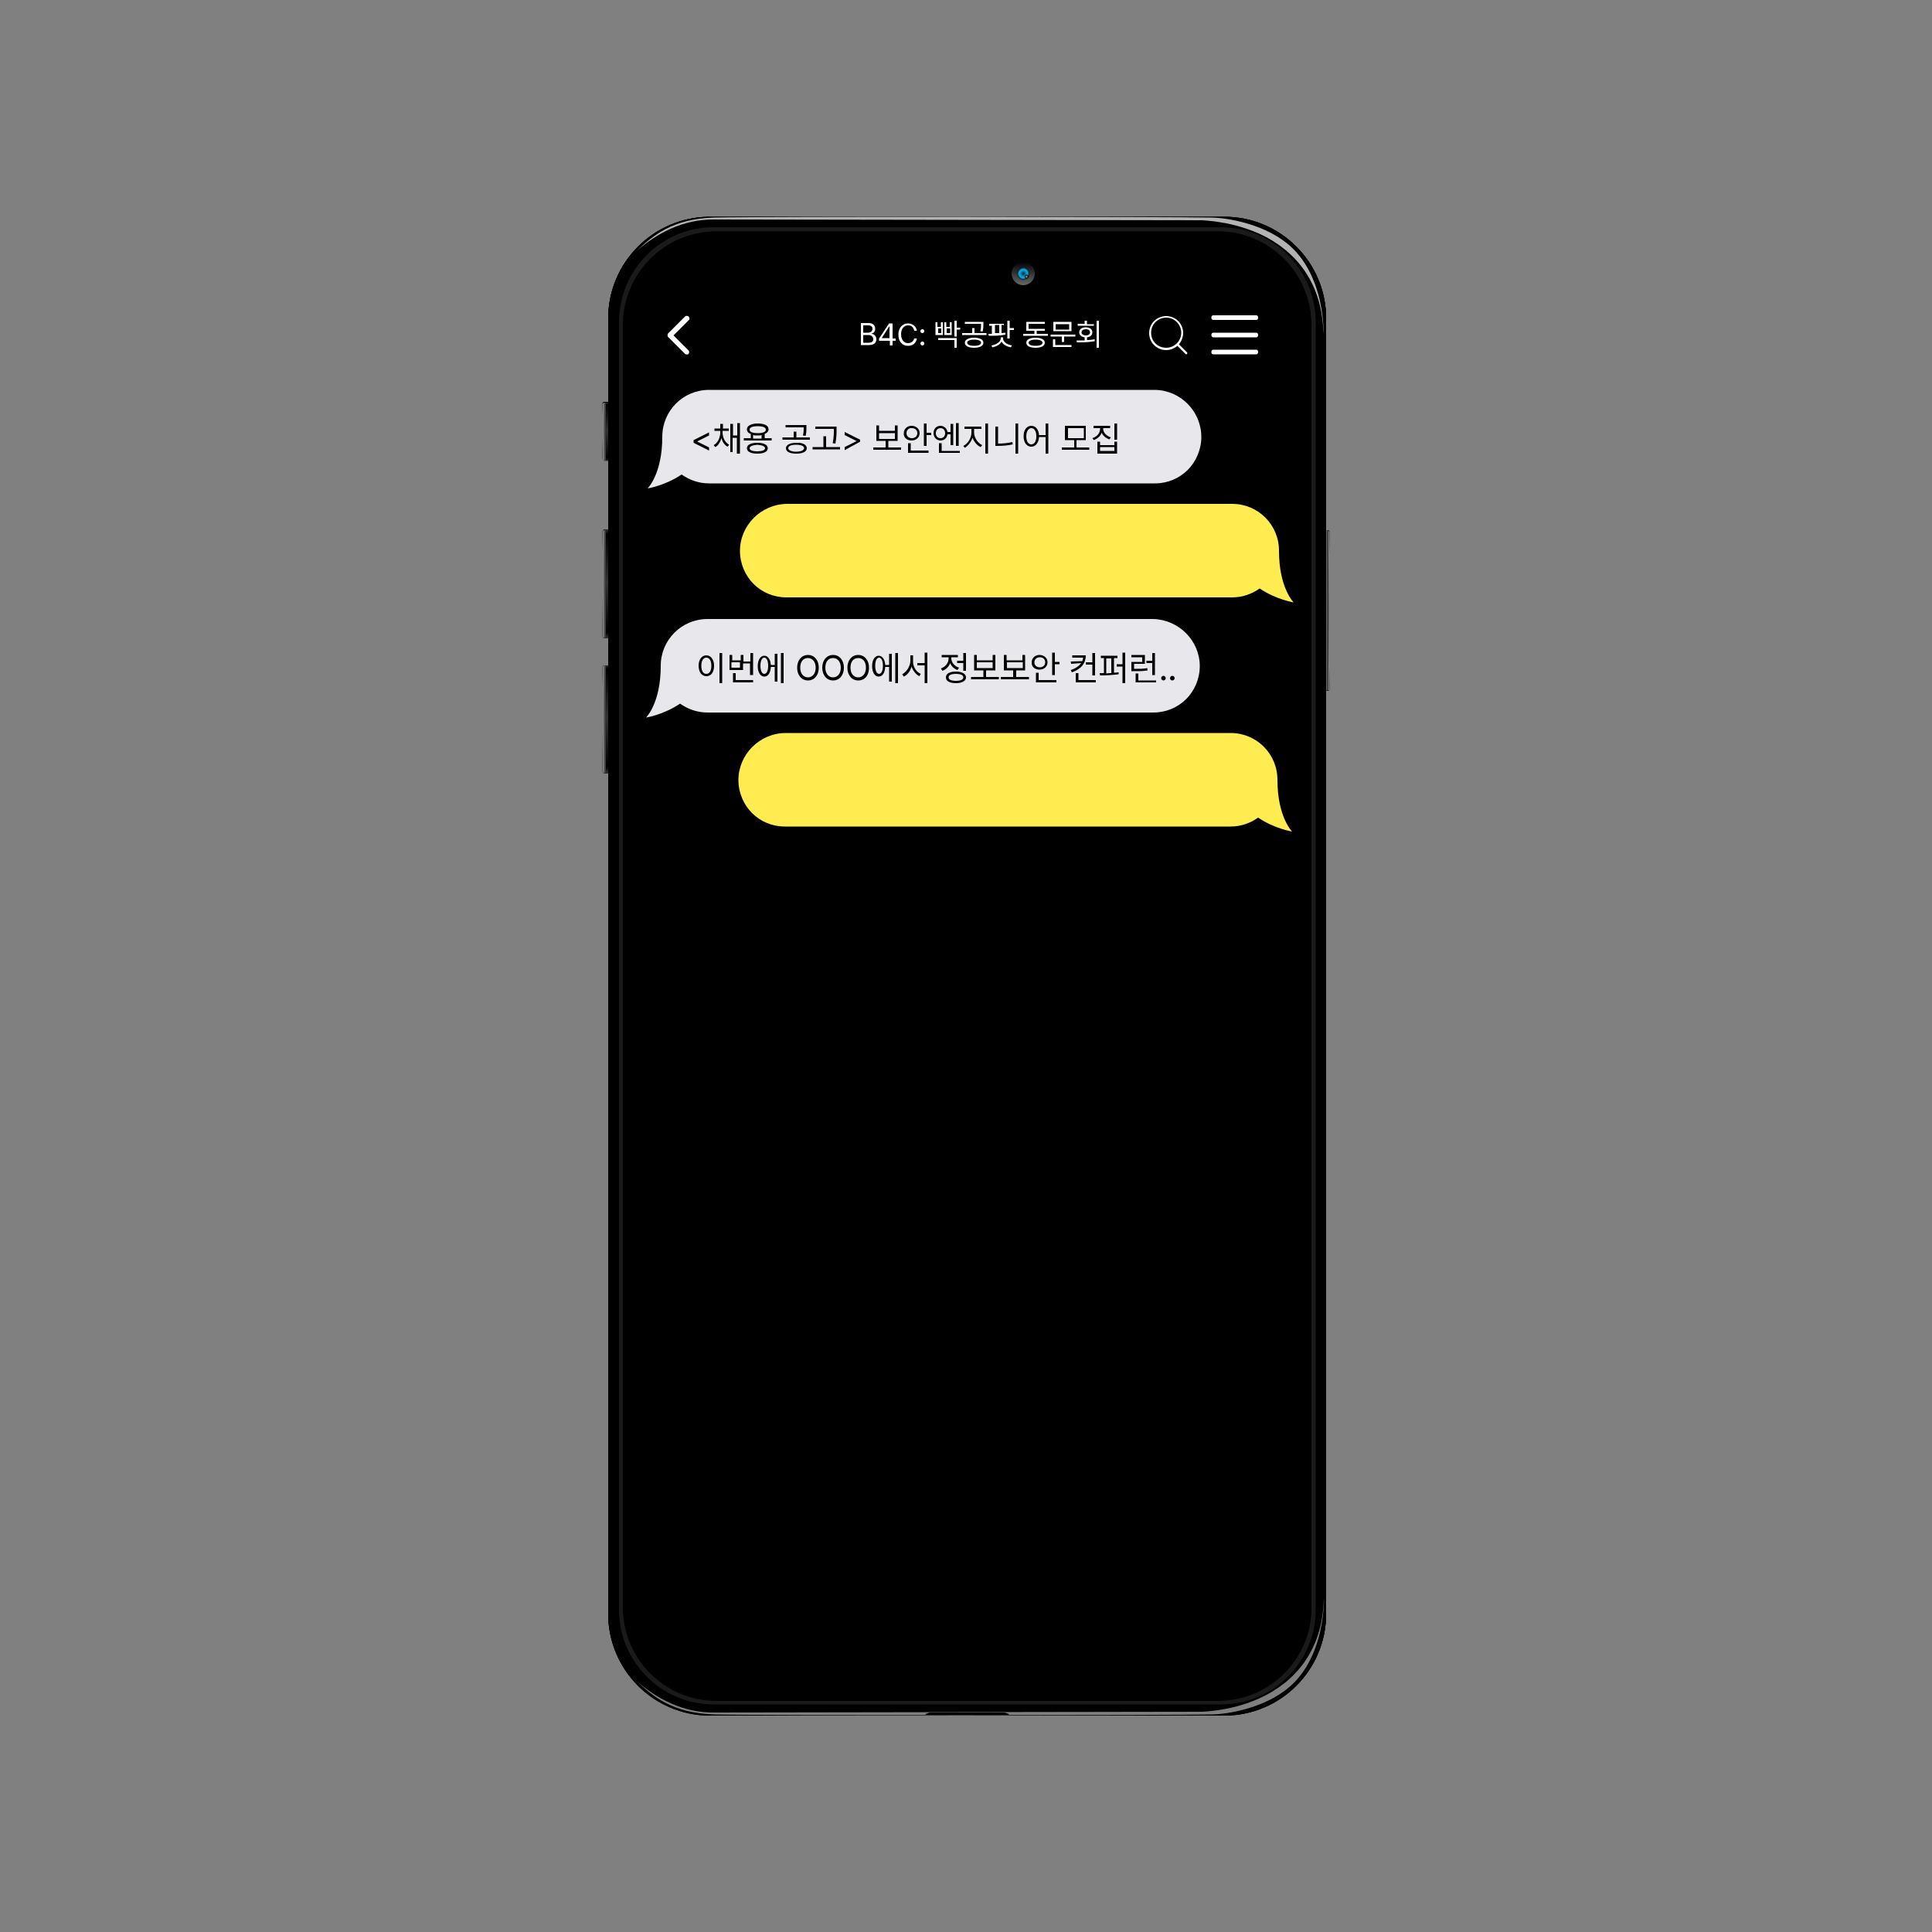 <?xml version="1.0" encoding="utf-8"?>
<!-- Generator: Adobe Illustrator 28.1.0, SVG Export Plug-In . SVG Version: 6.00 Build 0)  -->
<svg version="1.1" id="레이어_1" xmlns="http://www.w3.org/2000/svg" xmlns:xlink="http://www.w3.org/1999/xlink" x="0px"
	 y="0px" viewBox="0 0 500 500" style="enable-background:new 0 0 500 500;" xml:space="preserve">
<rect x="0" y="0" width="500" height="500" fill="#808080" stroke="none"/>
<style type="text/css">
	.st0{opacity:0.7;}
	.st1{fill:#FFFFFF;}
	.st2{fill:#1A1A1A;}
	.st3{opacity:0.5;}
	.st4{fill:url(#SVGID_1_);}
	.st5{fill:url(#SVGID_00000049184706472445425330000001149689937848248995_);}
	.st6{fill:url(#SVGID_00000116227854525605724180000006706388743923460523_);}
	.st7{fill:url(#SVGID_00000023976460842922222760000017447496177154280127_);}
	.st8{fill:url(#SVGID_00000127755249682230574880000005299313868321896844_);}
	.st9{fill:url(#SVGID_00000085212187586138929610000008923640838358265526_);}
	.st10{fill:url(#SVGID_00000122706591318204843710000009579300748748276896_);}
	.st11{fill:url(#SVGID_00000008841180861781040670000014178302530415812006_);}
	.st12{fill:url(#SVGID_00000040575546017496242400000012539898187677228432_);}
	.st13{fill:url(#SVGID_00000044866661694289207270000013240121829667784082_);}
	.st14{fill:url(#SVGID_00000170983818745414426890000000248015989459576211_);}
	.st15{fill:url(#SVGID_00000019648534912812263010000016959171310728865431_);}
	.st16{fill:url(#SVGID_00000112596985726589498800000018223038848928959107_);}
	.st17{fill:url(#SVGID_00000058580224649261241020000000576824391779087497_);}
	.st18{fill:url(#SVGID_00000179634779725946050870000008045151760820891327_);}
	.st19{fill:url(#SVGID_00000178171603698093619810000017446572656977382025_);}
	.st20{enable-background:new    ;}
	.st21{fill:#FFEC50;}
	.st22{fill:#E7E7EC;}
</style>
<g id="Layer_1">
	<path d="M344.1,178.4l-0.3,0.4h-0.6v238.9c0,14.5-11.8,26.3-26.3,26.3H183.7c-14.5,0-26.3-11.8-26.3-26.3V200.1h-0.6l0,0h-0.6
		l-0.3-0.4c0.1-3,0.2-24.2,0-27.1l0.3-0.4h1.2v-7.1h-0.6l0,0h-0.6l-0.3-0.4c0.1-3,0.2-24.2,0-27.2l0.3-0.4l0,0h0.6l0,0h0.6v-17.9
		h-0.6l0,0h-0.6l-0.3-0.4c0.1-3,0.2-11.4,0-14.4l0.3-0.4l0,0h0.6l0,0h0.6V82.4c0-14.5,11.8-26.3,26.3-26.3h133.2
		c14.5,0,26.3,11.8,26.3,26.3v54.8h0.6l0,0l0.3,0.4C343.9,140.6,343.9,175.4,344.1,178.4z"/>
	<path d="M344.1,178.4l-0.3,0.4h-0.6v238.9c0,14.5-11.8,26.3-26.3,26.3H183.7c-14.5,0-26.3-11.8-26.3-26.3V200.1h-0.6l0,0h-0.6
		l-0.3-0.4c0.1-3,0.2-24.2,0-27.1l0.3-0.4h1.2v-7.1h-0.6l0,0h-0.6l-0.3-0.4c0.1-3,0.2-24.2,0-27.2l0.3-0.4l0,0h0.6l0,0h0.6v-17.9
		h-0.6l0,0h-0.6l-0.3-0.4c0.1-3,0.2-11.4,0-14.4l0.3-0.4l0,0h0.6l0,0h0.6V82.4c0-14.5,11.8-26.3,26.3-26.3h133.2
		c14.5,0,26.3,11.8,26.3,26.3v54.8h0.6l0,0l0.3,0.4C343.9,140.6,343.9,175.4,344.1,178.4z"/>
	<path d="M316.9,56.1H183.7c-14.5,0-26.3,11.8-26.3,26.3v335.2c0,14.5,11.8,26.3,26.3,26.3h133.2c14.5,0,26.3-11.8,26.3-26.3V82.4
		C343.2,67.9,331.4,56.1,316.9,56.1z M160,83.3c0-13.6,11-24.6,24.6-24.6H316c13.6,0,24.7,11,24.7,24.6v333.3
		c0,13.6-11,24.7-24.7,24.7H184.7c-13.6,0-24.6-11-24.6-24.7L160,83.3L160,83.3z"/>
	<g class="st0">
		<path class="st1" d="M164.5,65.2c5.3-4.8,12.3-8.5,20.4-8.4L311.1,57c16.4,1,30.9,10,31.4,29.1c0,2.1,1.1-16-10.6-24
			c-5.6-4-13.8-5.8-18.8-5.8c-8.1-0.2-115.1-0.3-128.2,0C174,56.6,168.9,61,164.5,65.2z"/>
	</g>
	<g>
		<path class="st2" d="M316,58.7H184.7c-13.6,0-24.6,11-24.6,24.7c0,5.3,0,328.6,0,333.3c0,13.6,11,24.6,24.6,24.6H316
			c13.6,0,24.6-11,24.6-24.6c0-4.7,0-328,0-333.3C340.6,69.7,329.6,58.7,316,58.7z M339.4,415.9c0,13.3-10.8,24.1-24.1,24.1H185.4
			c-13.3,0-24.1-10.8-24.1-24.1c0-4.7,0-326.6,0-331.9c0-13.3,10.8-24.1,24.1-24.1h129.8c13.3,0,24.1,10.8,24.1,24.1
			C339.4,89.4,339.4,411.2,339.4,415.9z"/>
		<path d="M316,441.4H184.7c-13.7,0-24.8-11.1-24.8-24.8V83.3c0-13.7,11.1-24.8,24.8-24.8H316c13.7,0,24.8,11.1,24.8,24.8v333.3
			C340.8,430.3,329.6,441.4,316,441.4z M184.7,58.8c-13.5,0-24.5,11-24.5,24.5v333.3c0,13.5,11,24.5,24.5,24.5H316
			c13.5,0,24.5-11,24.5-24.5V83.3c0-13.5-11-24.5-24.5-24.5C316,58.8,184.7,58.8,184.7,58.8z M315.2,440.2H185.4
			c-13.4,0-24.2-10.9-24.2-24.2V84.1c0-13.4,10.9-24.2,24.2-24.2h129.8c13.4,0,24.2,10.9,24.2,24.2V416
			C339.5,429.3,328.6,440.2,315.2,440.2z M185.4,60.1c-13.2,0-24,10.8-24,24V416c0,13.2,10.8,24,24,24h129.8c13.2,0,24-10.8,24-24
			V84.1c0-13.2-10.8-24-24-24H185.4z"/>
	</g>
	<g class="st3">
		<path class="st1" d="M164.5,434.8c5.3,4.8,12.3,8.5,20.4,8.4l126.3-0.2c16.4-1,30.9-10,31.4-29.1c0-2.1,1.1,16-10.6,24
			c-5.6,4-13.8,5.8-18.8,5.8c-8.1,0.2-115.1,0.3-128.2,0C174,443.4,168.9,439,164.5,434.8z"/>
	</g>
	<g>
		
			<linearGradient id="SVGID_1_" gradientUnits="userSpaceOnUse" x1="343.18" y1="342.05" x2="343.78" y2="342.05" gradientTransform="matrix(1 0 0 -1 0 500)">
			<stop  offset="0" style="stop-color:#3B3B3B"/>
			<stop  offset="1.850530e-02" style="stop-color:#E6E6E6"/>
			<stop  offset="3.819530e-02" style="stop-color:#333333"/>
			<stop  offset="8.205520e-02" style="stop-color:#000000"/>
			<stop  offset="0.105" style="stop-color:#666666"/>
			<stop  offset="0.905" style="stop-color:#313131"/>
			<stop  offset="0.939" style="stop-color:#000000"/>
			<stop  offset="0.965" style="stop-color:#333333"/>
			<stop  offset="0.983" style="stop-color:#CCCCCC"/>
			<stop  offset="1" style="stop-color:#2C2C2C"/>
		</linearGradient>
		<rect x="343.2" y="137.2" class="st4" width="0.6" height="41.5"/>
		
			<linearGradient id="SVGID_00000031924984583718700520000011201992148952594080_" gradientUnits="userSpaceOnUse" x1="343.78" y1="341.95" x2="344.07" y2="341.95" gradientTransform="matrix(1 0 0 -1 0 500)">
			<stop  offset="0" style="stop-color:#A0A0A0"/>
			<stop  offset="6.402420e-02" style="stop-color:#333333"/>
			<stop  offset="0.186" style="stop-color:#8A8A8A"/>
			<stop  offset="0.806" style="stop-color:#8A8A8A"/>
			<stop  offset="0.919" style="stop-color:#333333"/>
			<stop  offset="1" style="stop-color:#A0A0A0"/>
		</linearGradient>
		<path style="fill:url(#SVGID_00000031924984583718700520000011201992148952594080_);" d="M344.1,178.4l-0.3,0.4v-41.5l0.3,0.4
			C343.9,140.6,343.9,175.4,344.1,178.4z"/>
	</g>
	<g>
		
			<linearGradient id="SVGID_00000008846239777432419700000000871481182421029287_" gradientUnits="userSpaceOnUse" x1="156.22" y1="348.85" x2="156.82" y2="348.85" gradientTransform="matrix(1 0 0 -1 0 500)">
			<stop  offset="0" style="stop-color:#3B3B3B"/>
			<stop  offset="1.850530e-02" style="stop-color:#E6E6E6"/>
			<stop  offset="3.819530e-02" style="stop-color:#333333"/>
			<stop  offset="8.205520e-02" style="stop-color:#000000"/>
			<stop  offset="0.105" style="stop-color:#666666"/>
			<stop  offset="0.905" style="stop-color:#313131"/>
			<stop  offset="0.939" style="stop-color:#000000"/>
			<stop  offset="0.965" style="stop-color:#333333"/>
			<stop  offset="0.983" style="stop-color:#CCCCCC"/>
			<stop  offset="1" style="stop-color:#2C2C2C"/>
		</linearGradient>
		
			<rect x="156.2" y="137.2" style="fill:url(#SVGID_00000008846239777432419700000000871481182421029287_);" width="0.6" height="27.9"/>
		
			<linearGradient id="SVGID_00000093158648558580293100000004339114026281339783_" gradientUnits="userSpaceOnUse" x1="155.93" y1="348.85" x2="156.22" y2="348.85" gradientTransform="matrix(1 0 0 -1 0 500)">
			<stop  offset="0" style="stop-color:#A0A0A0"/>
			<stop  offset="6.402420e-02" style="stop-color:#333333"/>
			<stop  offset="0.186" style="stop-color:#8A8A8A"/>
			<stop  offset="0.806" style="stop-color:#8A8A8A"/>
			<stop  offset="0.919" style="stop-color:#333333"/>
			<stop  offset="1" style="stop-color:#A0A0A0"/>
		</linearGradient>
		<path style="fill:url(#SVGID_00000093158648558580293100000004339114026281339783_);" d="M156.2,137.2v27.9l-0.3-0.4
			c0.1-3,0.2-24.2,0-27.2L156.2,137.2z"/>
		
			<linearGradient id="SVGID_00000035524024764354919350000010865055136794360209_" gradientUnits="userSpaceOnUse" x1="157.1" y1="334.87" x2="157.1" y2="362.77" gradientTransform="matrix(1 0 0 -1 0 500)">
			<stop  offset="0" style="stop-color:#353540"/>
			<stop  offset="5.306120e-02" style="stop-color:#000000"/>
			<stop  offset="0.518" style="stop-color:#333333"/>
			<stop  offset="0.965" style="stop-color:#000000"/>
			<stop  offset="1" style="stop-color:#262C31"/>
		</linearGradient>
		
			<rect x="156.8" y="137.2" style="fill:url(#SVGID_00000035524024764354919350000010865055136794360209_);" width="0.6" height="27.9"/>
	</g>
	<g>
		
			<linearGradient id="SVGID_00000101813626160823149650000016609795608988897716_" gradientUnits="userSpaceOnUse" x1="156.22" y1="313.85" x2="156.82" y2="313.85" gradientTransform="matrix(1 0 0 -1 0 500)">
			<stop  offset="0" style="stop-color:#3B3B3B"/>
			<stop  offset="1.850530e-02" style="stop-color:#E6E6E6"/>
			<stop  offset="3.819530e-02" style="stop-color:#333333"/>
			<stop  offset="8.205520e-02" style="stop-color:#000000"/>
			<stop  offset="0.105" style="stop-color:#666666"/>
			<stop  offset="0.905" style="stop-color:#313131"/>
			<stop  offset="0.939" style="stop-color:#000000"/>
			<stop  offset="0.965" style="stop-color:#333333"/>
			<stop  offset="0.983" style="stop-color:#CCCCCC"/>
			<stop  offset="1" style="stop-color:#2C2C2C"/>
		</linearGradient>
		
			<rect x="156.2" y="172.2" style="fill:url(#SVGID_00000101813626160823149650000016609795608988897716_);" width="0.6" height="27.9"/>
		
			<linearGradient id="SVGID_00000177463560599650001280000010984490222986532778_" gradientUnits="userSpaceOnUse" x1="155.93" y1="313.85" x2="156.22" y2="313.85" gradientTransform="matrix(1 0 0 -1 0 500)">
			<stop  offset="0" style="stop-color:#A0A0A0"/>
			<stop  offset="6.402420e-02" style="stop-color:#333333"/>
			<stop  offset="0.186" style="stop-color:#8A8A8A"/>
			<stop  offset="0.806" style="stop-color:#8A8A8A"/>
			<stop  offset="0.919" style="stop-color:#333333"/>
			<stop  offset="1" style="stop-color:#A0A0A0"/>
		</linearGradient>
		<path style="fill:url(#SVGID_00000177463560599650001280000010984490222986532778_);" d="M156.2,172.2v27.9l-0.3-0.4
			c0.1-3,0.2-24.2,0-27.1L156.2,172.2z"/>
		
			<linearGradient id="SVGID_00000101062032797434154860000004946831278821300902_" gradientUnits="userSpaceOnUse" x1="157.1" y1="299.9" x2="157.1" y2="327.8" gradientTransform="matrix(1 0 0 -1 0 500)">
			<stop  offset="0" style="stop-color:#353540"/>
			<stop  offset="5.306120e-02" style="stop-color:#000000"/>
			<stop  offset="0.518" style="stop-color:#333333"/>
			<stop  offset="0.965" style="stop-color:#000000"/>
			<stop  offset="1" style="stop-color:#262C31"/>
		</linearGradient>
		
			<rect x="156.8" y="172.2" style="fill:url(#SVGID_00000101062032797434154860000004946831278821300902_);" width="0.6" height="27.9"/>
	</g>
	<g>
		
			<linearGradient id="SVGID_00000116222470130002760220000013481882071199603135_" gradientUnits="userSpaceOnUse" x1="156.22" y1="388.25" x2="156.82" y2="388.25" gradientTransform="matrix(1 0 0 -1 0 500)">
			<stop  offset="0" style="stop-color:#3B3B3B"/>
			<stop  offset="1.850530e-02" style="stop-color:#E6E6E6"/>
			<stop  offset="3.819530e-02" style="stop-color:#333333"/>
			<stop  offset="8.205520e-02" style="stop-color:#000000"/>
			<stop  offset="0.105" style="stop-color:#666666"/>
			<stop  offset="0.905" style="stop-color:#313131"/>
			<stop  offset="0.939" style="stop-color:#000000"/>
			<stop  offset="0.965" style="stop-color:#333333"/>
			<stop  offset="0.983" style="stop-color:#CCCCCC"/>
			<stop  offset="1" style="stop-color:#2C2C2C"/>
		</linearGradient>
		
			<rect x="156.2" y="104.2" style="fill:url(#SVGID_00000116222470130002760220000013481882071199603135_);" width="0.6" height="15.1"/>
		
			<linearGradient id="SVGID_00000026141472929817371200000002078072117909049749_" gradientUnits="userSpaceOnUse" x1="155.93" y1="388.25" x2="156.22" y2="388.25" gradientTransform="matrix(1 0 0 -1 0 500)">
			<stop  offset="0" style="stop-color:#A0A0A0"/>
			<stop  offset="6.402420e-02" style="stop-color:#333333"/>
			<stop  offset="0.186" style="stop-color:#8A8A8A"/>
			<stop  offset="0.806" style="stop-color:#8A8A8A"/>
			<stop  offset="0.919" style="stop-color:#333333"/>
			<stop  offset="1" style="stop-color:#A0A0A0"/>
		</linearGradient>
		<path style="fill:url(#SVGID_00000026141472929817371200000002078072117909049749_);" d="M156.2,104.2v15.1l-0.3-0.4
			c0.1-3,0.2-11.4,0-14.4L156.2,104.2z"/>
		
			<linearGradient id="SVGID_00000038377968728200860250000005335282635101582746_" gradientUnits="userSpaceOnUse" x1="157.1" y1="380.63" x2="157.1" y2="395.76" gradientTransform="matrix(1 0 0 -1 0 500)">
			<stop  offset="0" style="stop-color:#353540"/>
			<stop  offset="5.306120e-02" style="stop-color:#000000"/>
			<stop  offset="0.518" style="stop-color:#333333"/>
			<stop  offset="0.965" style="stop-color:#000000"/>
			<stop  offset="1" style="stop-color:#262C31"/>
		</linearGradient>
		
			<rect x="156.8" y="104.2" style="fill:url(#SVGID_00000038377968728200860250000005335282635101582746_);" width="0.6" height="15.1"/>
	</g>
	<path d="M259.5,443.2h-18.4c-0.4,0-0.7,0-0.8,0.1l-0.8,0.3c-0.2,0.1,0.2,0.2,0.8,0.2h20c0.6,0,1-0.1,0.8-0.2l-0.8-0.3
		C260.2,443.2,259.9,443.2,259.5,443.2z"/>
	<path d="M266.7,77.6h-33.5c-3.8,0-6.8-3.1-6.8-6.8l0,0c0-3.8,3.1-6.8,6.8-6.8h33.5c3.8,0,6.8,3.1,6.8,6.8l0,0
		C273.5,74.6,270.5,77.6,266.7,77.6z"/>
	<g>
		
			<linearGradient id="SVGID_00000153700839982935186130000010212583708467102123_" gradientUnits="userSpaceOnUse" x1="264.8" y1="426.394" x2="264.8" y2="432.255" gradientTransform="matrix(1 0 0 -1 0 500)">
			<stop  offset="0" style="stop-color:#666666"/>
			<stop  offset="1" style="stop-color:#010104"/>
		</linearGradient>
		<circle style="fill:url(#SVGID_00000153700839982935186130000010212583708467102123_);" cx="264.8" cy="70.8" r="3"/>
		
			<linearGradient id="SVGID_00000102541510705169845390000011758454313698104746_" gradientUnits="userSpaceOnUse" x1="-736.538" y1="442.406" x2="-736.538" y2="445.756" gradientTransform="matrix(-1 0 0 1 -471.738 -373.187)">
			<stop  offset="0" style="stop-color:#0B131C"/>
			<stop  offset="1" style="stop-color:#354039"/>
		</linearGradient>
		<circle style="fill:url(#SVGID_00000102541510705169845390000011758454313698104746_);" cx="264.8" cy="70.8" r="1.7"/>
		<g id="Camera_1_">
			
				<linearGradient id="SVGID_00000114776145513007649430000013454927280672621470_" gradientUnits="userSpaceOnUse" x1="265.89" y1="428.129" x2="263.785" y2="430.234" gradientTransform="matrix(1 0 0 -1 0 500)">
				<stop  offset="0" style="stop-color:#231F20"/>
				<stop  offset="8.317667e-02" style="stop-color:#222326"/>
				<stop  offset="0.196" style="stop-color:#1F2C37"/>
				<stop  offset="0.325" style="stop-color:#1A3D54"/>
				<stop  offset="0.468" style="stop-color:#13537C"/>
				<stop  offset="0.62" style="stop-color:#0B71AE"/>
				<stop  offset="0.779" style="stop-color:#0094EC"/>
				<stop  offset="0.785" style="stop-color:#0095EE"/>
				<stop  offset="0.8" style="stop-color:#0488D6"/>
				<stop  offset="0.838" style="stop-color:#0D689F"/>
				<stop  offset="0.876" style="stop-color:#154E72"/>
				<stop  offset="0.912" style="stop-color:#1B394E"/>
				<stop  offset="0.946" style="stop-color:#1F2B35"/>
				<stop  offset="0.976" style="stop-color:#222225"/>
				<stop  offset="1" style="stop-color:#231F20"/>
			</linearGradient>
			<path style="fill:url(#SVGID_00000114776145513007649430000013454927280672621470_);" d="M266.3,70.8c0,0.8-0.7,1.5-1.5,1.5
				s-1.5-0.7-1.5-1.5s0.7-1.5,1.5-1.5C265.7,69.3,266.3,70,266.3,70.8z"/>
			
				<radialGradient id="SVGID_00000050662874503646651040000014740301067505262764_" cx="264.841" cy="429.184" r="1.488" gradientTransform="matrix(1 0 0 -1 0 500)" gradientUnits="userSpaceOnUse">
				<stop  offset="0" style="stop-color:#231F20"/>
				<stop  offset="0.202" style="stop-color:#175168"/>
				<stop  offset="0.384" style="stop-color:#0D78A2"/>
				<stop  offset="0.538" style="stop-color:#0695CB"/>
				<stop  offset="0.66" style="stop-color:#02A7E5"/>
				<stop  offset="0.733" style="stop-color:#00ADEE"/>
				<stop  offset="0.759" style="stop-color:#02A6E4"/>
				<stop  offset="0.805" style="stop-color:#0693C8"/>
				<stop  offset="0.865" style="stop-color:#0E749C"/>
				<stop  offset="0.935" style="stop-color:#184A5F"/>
				<stop  offset="1" style="stop-color:#231F20"/>
			</radialGradient>
			<path style="fill:url(#SVGID_00000050662874503646651040000014740301067505262764_);" d="M266.3,70.8c0,0.8-0.7,1.5-1.5,1.5
				s-1.5-0.7-1.5-1.5s0.7-1.5,1.5-1.5C265.7,69.3,266.3,70,266.3,70.8z"/>
		</g>
		
			<radialGradient id="SVGID_00000178195371414527434470000008156941754659281302_" cx="265.658" cy="428.408" r="0.531" gradientTransform="matrix(1 0 0 -1 0 500)" gradientUnits="userSpaceOnUse">
			<stop  offset="0" style="stop-color:#CCCCCC"/>
			<stop  offset="2.412361e-02" style="stop-color:#C4C4C4"/>
			<stop  offset="0.22" style="stop-color:#898989"/>
			<stop  offset="0.408" style="stop-color:#585858"/>
			<stop  offset="0.586" style="stop-color:#323232"/>
			<stop  offset="0.748" style="stop-color:#161616"/>
			<stop  offset="0.891" style="stop-color:#060606"/>
			<stop  offset="1" style="stop-color:#000000"/>
		</radialGradient>
		<path style="fill:url(#SVGID_00000178195371414527434470000008156941754659281302_);" d="M266.2,71.6c0-0.3-0.2-0.5-0.5-0.5
			s-0.5,0.2-0.5,0.5s0.2,0.5,0.5,0.5S266.2,71.9,266.2,71.6z"/>
	</g>
	<path class="st1" d="M305.1,89.1l2.1,2.1c0.1,0.1,0.1,0.3,0,0.4s-0.3,0.1-0.4,0l-2.1-2.1c-0.8,0.7-1.8,1.1-2.9,1.1
		c-2.5,0-4.4-2-4.4-4.4c0-2.5,2-4.4,4.4-4.4c2.5,0,4.4,2,4.4,4.4C306.2,87.2,305.8,88.3,305.1,89.1L305.1,89.1z M301.8,90
		c2.1,0,3.9-1.7,3.9-3.9c0-2.1-1.7-3.9-3.9-3.9c-2.1,0-3.9,1.7-3.9,3.9S299.6,90,301.8,90L301.8,90z"/>
	<g class="st20">
		<path class="st1" d="M222.8,83.6h2c1.2,0,1.7,0.7,1.7,1.5c0,0.7-0.4,1.1-0.9,1.2v0.1c0.5,0,1.2,0.5,1.2,1.4c0,0.9-0.6,1.5-1.9,1.5
			h-2.1V83.6z M225.8,85.1c0-0.5-0.3-0.9-1.1-0.9h-1.3v1.9h1.3C225.3,86.1,225.8,85.7,225.8,85.1z M226,87.8c0-0.6-0.5-1.1-1.2-1.1
			h-1.4v2h1.3C225.7,88.7,226,88.3,226,87.8z"/>
		<path class="st1" d="M227.5,87.6l2.6-3.9h0.9v3.9h0.8v0.6h-0.8v1.2h-0.7v-1.2h-2.8V87.6z M230.2,87.5v-3h-0.1l-1.9,3v0H230.2z"/>
		<path class="st1" d="M235,84.2c-1,0-1.8,0.8-1.8,2.3s0.8,2.3,1.8,2.3c0.7,0,1.4-0.4,1.6-1.2h0.7c-0.2,1.2-1.1,1.9-2.3,1.9
			c-1.5,0-2.5-1.1-2.5-2.9s1.1-2.9,2.5-2.9c1.1,0,2.1,0.7,2.3,1.9h-0.7C236.4,84.6,235.8,84.2,235,84.2z"/>
		<path class="st1" d="M238.2,85.7c0-0.3,0.2-0.5,0.5-0.5s0.5,0.2,0.5,0.5c0,0.3-0.2,0.5-0.5,0.5S238.2,86,238.2,85.7z M238.2,88.9
			c0-0.3,0.2-0.5,0.5-0.5s0.5,0.2,0.5,0.5c0,0.3-0.2,0.5-0.5,0.5S238.2,89.1,238.2,88.9z"/>
		<path class="st1" d="M242.7,84.6h0.8v-1.2h0.5v3.3h-1.9v-3.3h0.5V84.6z M243.6,86.2v-1.2h-0.8v1.2H243.6z M247.6,90H247v-2h-4.2
			v-0.5h4.8V90z M245,84.6h0.8v-1.2h0.5v3.3h-1.9v-3.3h0.5V84.6z M245.9,86.2v-1.2H245v1.2H245.9z M247.6,84.8h0.9v0.5h-0.9v1.8H247
			V83h0.6V84.8z"/>
		<path class="st1" d="M255.3,86.7H249v-0.5h2.6v-1.3h0.6v1.3h3.1V86.7z M254.5,88.7c0,0.8-0.9,1.3-2.4,1.3c-1.5,0-2.4-0.5-2.4-1.3
			c0-0.8,0.9-1.3,2.4-1.3C253.6,87.4,254.5,87.9,254.5,88.7z M254.5,83.9c0,0.6,0,1.1-0.2,1.9l-0.6-0.1c0.2-0.7,0.2-1.2,0.2-1.8
			v-0.1h-4.2v-0.5h4.8V83.9z M250.3,88.7c0,0.5,0.7,0.8,1.8,0.8c1.1,0,1.8-0.3,1.8-0.8c0-0.5-0.7-0.8-1.8-0.8
			C251,87.9,250.3,88.2,250.3,88.7z"/>
		<path class="st1" d="M259.9,84.1h-0.7v2.1c0.4,0,0.7-0.1,1-0.1l0,0.5c-1.4,0.3-3.1,0.3-4.3,0.3l-0.1-0.5l0.9,0v-2.1h-0.7v-0.5h3.8
			V84.1z M261.9,89.4l-0.3,0.5c-1-0.2-2-0.7-2.4-1.5c-0.4,0.8-1.4,1.3-2.4,1.5l-0.2-0.5c1.2-0.2,2.4-0.9,2.4-1.9v-0.2h0.6v0.2
			C259.5,88.5,260.7,89.2,261.9,89.4z M258.6,86.2v-2.1h-1.1v2.1C257.8,86.2,258.2,86.2,258.6,86.2z M261.3,84.9h1.1v0.5h-1.1v2.2
			h-0.6V83h0.6V84.9z"/>
		<path class="st1" d="M271.2,86.9h-6.4v-0.5h2.9v-0.8h-2.1v-2.3h4.8v0.5h-4.2v1.3h4.2v0.5h-2.1v0.8h2.9V86.9z M270.4,88.7
			c0,0.8-0.9,1.3-2.4,1.3c-1.5,0-2.4-0.5-2.4-1.3c0-0.8,0.9-1.3,2.4-1.3C269.5,87.4,270.4,87.9,270.4,88.7z M266.2,88.7
			c0,0.5,0.7,0.8,1.8,0.8c1.1,0,1.8-0.3,1.8-0.8c0-0.5-0.7-0.8-1.8-0.8C266.9,87.9,266.2,88.2,266.2,88.7z"/>
		<path class="st1" d="M278.2,87.1h-2.8v1.4h-0.6v-1.4h-2.9v-0.5h6.4V87.1z M277.4,89.8h-4.9v-2h0.6v1.5h4.2V89.8z M277.3,85.7h-4.7
			v-2.4h4.7V85.7z M273.2,85.3h3.5v-1.4h-3.5V85.3z"/>
		<path class="st1" d="M280.7,88.1v-0.8c-0.8-0.1-1.4-0.6-1.4-1.3c0-0.8,0.7-1.3,1.7-1.3s1.7,0.5,1.7,1.3c0,0.7-0.5,1.2-1.4,1.3V88
			c0.7,0,1.4-0.1,2-0.2l0,0.5c-1.6,0.3-3.3,0.3-4.6,0.3l-0.1-0.5C279.4,88.1,280,88.1,280.7,88.1z M283.2,84.3h-4.3v-0.5h1.8V83h0.6
			v0.9h1.8V84.3z M279.9,86c0,0.5,0.5,0.8,1.1,0.8c0.7,0,1.1-0.3,1.1-0.8s-0.4-0.8-1.1-0.8C280.4,85.2,279.9,85.5,279.9,86z
			 M284.4,90h-0.6v-7h0.6V90z"/>
	</g>
</g>
<g id="레이어_3">
	<path class="st1" d="M325.1,86.1H314c-0.3,0-0.5,0.2-0.5,0.6c0,0.3,0.2,0.6,0.5,0.6h11.1c0.3,0,0.5-0.2,0.5-0.6
		S325.4,86.1,325.1,86.1z"/>
	<path class="st1" d="M325.1,81.6H314c-0.3,0-0.5,0.2-0.5,0.6s0.2,0.6,0.5,0.6h11.1c0.3,0,0.5-0.2,0.5-0.6S325.4,81.6,325.1,81.6z"
		/>
	<path class="st1" d="M325.1,90.5H314c-0.3,0-0.5,0.2-0.5,0.6s0.2,0.6,0.5,0.6h11.1c0.3,0,0.5-0.2,0.5-0.6S325.4,90.5,325.1,90.5z"
		/>
	<path class="st1" d="M178.2,82.9l-3.9,3.9l3.9,3.9c0.2,0.2,0.2,0.6,0,0.9c-0.2,0.2-0.6,0.2-0.9,0l0,0l-4.4-4.4
		c-0.2-0.2-0.2-0.6,0-0.9l4.4-4.4c0.2-0.2,0.6-0.2,0.9,0C178.5,82.3,178.5,82.7,178.2,82.9L178.2,82.9z"/>
</g>
<g id="레이어_2_00000078750180991831265880000001536055732048464557_">
	<path class="st21" d="M191.5,142.6c0,3.3,1.4,6.4,3.5,8.5c2.2,2.2,5.2,3.5,8.5,3.5h115.4c2.7,0,5.1-0.9,7.1-2.3
		c4.3,2.9,8.8,3.6,8.8,3.6s-3.8-3.7-3.8-13.4c0-6.7-5.4-12.1-12.1-12.1H203.6C197,130.5,191.5,135.9,191.5,142.6z"/>
	<path class="st22" d="M310.9,113.1c0,3.3-1.4,6.4-3.5,8.5c-2.2,2.2-5.2,3.5-8.5,3.5H183.5c-2.7,0-5.1-0.9-7.1-2.3
		c-4.3,2.9-8.8,3.6-8.8,3.6s3.8-3.7,3.8-13.4c0-6.7,5.4-12.1,12.1-12.1h115.4C305.5,101,310.9,106.4,310.9,113.1z"/>
	<path class="st21" d="M191.1,201.9c0,3.3,1.4,6.4,3.5,8.5c2.2,2.2,5.2,3.5,8.5,3.5h115.4c2.7,0,5.1-0.9,7.1-2.3
		c4.3,2.9,8.8,3.6,8.8,3.6s-3.8-3.7-3.8-13.4c0-6.7-5.4-12.1-12.1-12.1H203.2C196.5,189.8,191.1,195.3,191.1,201.9z"/>
	<path class="st22" d="M310.5,172.4c0,3.3-1.4,6.4-3.5,8.5c-2.2,2.2-5.2,3.5-8.5,3.5H183.1c-2.7,0-5.1-0.9-7.1-2.3
		c-4.3,2.9-8.8,3.6-8.8,3.6s3.8-3.7,3.8-13.4c0-6.7,5.4-12.1,12.1-12.1h115.4C305.1,160.4,310.5,165.8,310.5,172.4z"/>
	<g class="st20">
		<path d="M179.5,113.9l4-2v0.8l-3,1.5v0.1l3,1.5v0.8l-4-2V113.9z"/>
		<path d="M188.7,115.1l-0.4,0.5c-0.8-0.4-1.3-1.2-1.6-2.2c-0.3,1-0.8,1.9-1.6,2.3l-0.4-0.5c1.1-0.6,1.7-2,1.7-3.3v-0.4h-1.5v-0.6
			h1.5v-1.2h0.7v1.2h1.5v0.6H187v0.4C187,113.2,187.6,114.5,188.7,115.1z M191.4,117.4h-0.7v-4.1h-1.1v3.7H189v-7.3h0.7v3h1.1v-3.2
			h0.7V117.4z"/>
		<path d="M199.6,114h-7.1v-0.6h1.8v-1.1c-0.6-0.2-1-0.6-1-1.2c0-0.9,1.1-1.5,2.8-1.5c1.7,0,2.8,0.5,2.8,1.5c0,0.5-0.3,0.9-1,1.2
			v1.1h1.8V114z M198.7,116c0,0.9-1,1.4-2.7,1.4c-1.7,0-2.7-0.5-2.7-1.4c0-0.9,1-1.4,2.7-1.4C197.7,114.6,198.7,115.1,198.7,116z
			 M194,111.2c0,0.6,0.8,0.9,2.1,0.9c1.3,0,2.1-0.3,2.1-0.9c0-0.6-0.8-0.9-2.1-0.9C194.7,110.3,194,110.6,194,111.2z M194,116
			c0,0.5,0.7,0.8,2,0.8c1.2,0,2-0.3,2-0.8c0-0.5-0.8-0.8-2-0.9C194.8,115.2,194,115.5,194,116z M197.1,113.5v-0.9
			c-0.3,0.1-0.7,0.1-1.1,0.1s-0.8,0-1.1-0.1v0.9H197.1z"/>
		<path d="M209.6,113.8h-7.1v-0.6h2.9v-1.5h0.7v1.5h3.5V113.8z M208.8,116c0,0.9-1.1,1.4-2.7,1.4c-1.7,0-2.7-0.5-2.7-1.4
			c0-0.9,1.1-1.4,2.7-1.4C207.7,114.5,208.8,115.1,208.8,116z M208.7,110.7c0,0.6,0,1.3-0.2,2.1l-0.7-0.1c0.2-0.8,0.2-1.4,0.2-2
			v-0.1h-4.7V110h5.4V110.7z M204,116c0,0.5,0.8,0.9,2,0.9s2-0.3,2.1-0.9c0-0.6-0.8-0.9-2.1-0.9C204.8,115.1,204,115.4,204,116z"/>
		<path d="M217.4,116.3h-7.1v-0.6h2.8v-2.8h0.7v2.8h3.6V116.3z M216.5,111.2c0,1,0,2-0.3,3.6l-0.7-0.1c0.3-1.5,0.3-2.6,0.3-3.5v-0.2
			H211v-0.6h5.5V111.2z"/>
		<path d="M218.6,116.5v-0.8l3-1.5v-0.1l-3-1.5v-0.8l4,2v0.5L218.6,116.5z"/>
		<path d="M233.1,116.4H226v-0.6h3.2v-1.7h-2.4v-4h0.7v1.4h4.1v-1.4h0.7v4h-2.4v1.7h3.3V116.4z M231.6,113.6v-1.5h-4.1v1.5H231.6z"
			/>
		<path d="M238,112.1c0,1.1-0.9,1.9-2.1,1.9s-2.1-0.8-2-1.9c0-1.1,0.9-1.9,2-1.9S238,110.9,238,112.1z M234.6,112.1
			c0,0.8,0.6,1.3,1.4,1.3c0.8,0,1.4-0.5,1.4-1.3s-0.6-1.3-1.4-1.3C235.2,110.7,234.6,111.3,234.6,112.1z M240.2,117.2H235v-2.5h0.7
			v1.9h4.6V117.2z M239.8,112h1.2v0.6h-1.2v2.8h-0.7v-5.8h0.7V112z"/>
		<path d="M245.2,111.8h0.8v-2.1h0.7v5.5H246v-2.8h-0.8c-0.1,0.9-0.8,1.6-1.8,1.6c-1,0-1.8-0.8-1.8-1.9c0-1.1,0.7-1.9,1.8-1.9
			C244.3,110.2,245.1,110.9,245.2,111.8z M242.2,112.1c0,0.8,0.5,1.3,1.2,1.3s1.2-0.5,1.2-1.3c0-0.8-0.5-1.3-1.2-1.3
			S242.2,111.3,242.2,112.1z M248.4,117.2H243v-2.5h0.7v2h4.7V117.2z M248.1,115.4h-0.7v-5.9h0.7V115.4z"/>
		<path d="M254.2,115.2l-0.4,0.5c-0.9-0.4-1.7-1.3-2.1-2.4c-0.4,1.1-1.2,2.1-2,2.6l-0.4-0.5c1.1-0.5,2.1-2,2.1-3.4v-1h-1.8v-0.6h4.4
			v0.6h-1.9v1C252.1,113.3,253.1,114.7,254.2,115.2z M255.7,117.4H255v-7.8h0.7V117.4z"/>
		<path d="M258.3,114.8c1.2,0,2.4-0.1,3.7-0.4l0.1,0.6c-1.4,0.3-2.6,0.4-3.9,0.4h-0.6v-5h0.7V114.8z M263.5,117.4h-0.7v-7.8h0.7
			V117.4z"/>
		<path d="M268.9,112.6h1.7v-3h0.7v7.8h-0.7v-4.3h-1.7c-0.1,1.5-0.9,2.5-2,2.5c-1.2,0-2-1.1-2-2.7s0.8-2.7,2-2.7
			C268,110.2,268.8,111.1,268.9,112.6z M265.6,112.9c0,1.3,0.5,2.1,1.3,2.1c0.8,0,1.3-0.8,1.3-2.1s-0.5-2.1-1.3-2.1
			C266.2,110.8,265.6,111.6,265.6,112.9z"/>
		<path d="M282,116.4h-7.2v-0.6h3.2v-1.9h-2.4v-3.7h5.4v3.7h-2.4v1.9h3.3V116.4z M276.4,113.4h4.1v-2.6h-4.1V113.4z"/>
		<path d="M287.5,113.2l-0.4,0.5c-0.9-0.3-1.6-0.9-2-1.7c-0.3,0.9-1.1,1.5-2,1.9l-0.4-0.5c1.2-0.4,2-1.3,2-2.4v-0.2H283v-0.6h4.3
			v0.6h-1.8v0.2C285.5,111.9,286.3,112.8,287.5,113.2z M284.7,115.2h3.7v-0.9h0.7v3.1h-5.1v-3.1h0.7V115.2z M288.4,116.7v-1h-3.7v1
			H288.4z M289.1,113.8h-0.7v-4.2h0.7V113.8z"/>
	</g>
	<g class="st20">
		<path d="M184.8,172.3c0,1.7-0.8,2.7-2,2.7c-1.2,0-2-1.1-2-2.7s0.8-2.7,2-2.7C183.9,169.6,184.8,170.6,184.8,172.3z M181.5,172.3
			c0,1.3,0.5,2.1,1.3,2.1s1.3-0.8,1.3-2.1s-0.5-2.1-1.3-2.1C182,170.2,181.5,171,181.5,172.3z M186.9,176.8h-0.7v-7.8h0.7V176.8z"/>
		<path d="M194.8,174.7h-0.7v-3h-1.8v1.7h-3.5v-3.9h0.7v1.4h2.2v-1.4h0.7v1.7h1.8V169h0.7V174.7z M191.5,172.8v-1.4h-2.2v1.4H191.5z
			 M194.9,176.6h-5.2v-2.4h0.7v1.8h4.5V176.6z"/>
		<path d="M201.2,176.4h-0.7v-3.8h-1c-0.1,1.5-0.7,2.5-1.7,2.5c-1,0-1.7-1.1-1.7-2.7s0.7-2.7,1.7-2.7c0.9,0,1.6,0.9,1.7,2.4h1v-2.9
			h0.7V176.4z M196.8,172.3c0,1.3,0.4,2.1,1,2.1c0.6,0,1-0.8,1-2.1c0-1.3-0.4-2.1-1-2.1S196.8,171,196.8,172.3z M202.8,176.8h-0.7
			v-7.8h0.7V176.8z"/>
		<path d="M209.1,176.1c-1.6,0-2.8-1.3-2.8-3.3s1.2-3.3,2.8-3.3c1.6,0,2.8,1.3,2.8,3.3S210.7,176.1,209.1,176.1z M209.1,170.3
			c-1.2,0-2,0.9-2,2.5s0.9,2.5,2,2.5s2-0.9,2-2.5S210.2,170.3,209.1,170.3z"/>
		<path d="M215.6,176.1c-1.6,0-2.8-1.3-2.8-3.3s1.2-3.3,2.8-3.3c1.6,0,2.8,1.3,2.8,3.3S217.2,176.1,215.6,176.1z M215.6,170.3
			c-1.2,0-2,0.9-2,2.5s0.9,2.5,2,2.5s2-0.9,2-2.5S216.7,170.3,215.6,170.3z"/>
		<path d="M222.1,176.1c-1.6,0-2.8-1.3-2.8-3.3s1.2-3.3,2.8-3.3c1.6,0,2.8,1.3,2.8,3.3S223.8,176.1,222.1,176.1z M222.1,170.3
			c-1.2,0-2,0.9-2,2.5s0.9,2.5,2,2.5s2-0.9,2-2.5S223.3,170.3,222.1,170.3z"/>
		<path d="M230.8,176.4h-0.7v-3.8h-1c-0.1,1.5-0.7,2.5-1.7,2.5c-1,0-1.7-1.1-1.7-2.7s0.7-2.7,1.7-2.7c0.9,0,1.6,0.9,1.7,2.4h1v-2.9
			h0.7V176.4z M226.5,172.3c0,1.3,0.4,2.1,1,2.1c0.6,0,1-0.8,1-2.1c0-1.3-0.4-2.1-1-2.1S226.5,171,226.5,172.3z M232.4,176.8h-0.7
			v-7.8h0.7V176.8z"/>
		<path d="M238.3,174.4l-0.4,0.6c-0.9-0.5-1.6-1.4-2-2.5c-0.3,1.2-1.1,2.2-2,2.6l-0.4-0.6c1.1-0.6,2.1-2.1,2.1-3.5v-1.4h0.7v1.4
			C236.2,172.5,237.1,173.9,238.3,174.4z M240,176.8h-0.7v-4.6h-1.9v-0.6h1.9v-2.7h0.7V176.8z"/>
		<path d="M248.2,172.8l-0.4,0.6c-0.9-0.3-1.6-1-1.9-1.8c-0.3,0.9-1.1,1.7-2,2l-0.4-0.6c1.2-0.4,2-1.5,2-2.6v-0.3h-1.8v-0.6h4.2v0.6
			h-1.7v0.3C246.2,171.4,247,172.4,248.2,172.8z M250,175.3c0,0.9-1,1.5-2.6,1.5c-1.6,0-2.6-0.5-2.6-1.5s1-1.5,2.6-1.5
			S250,174.4,250,175.3z M245.5,175.3c0,0.6,0.7,0.9,1.9,0.9s1.9-0.3,1.9-0.9c0-0.6-0.7-0.9-1.9-0.9S245.5,174.7,245.5,175.3z
			 M250,173.6h-0.7v-2h-1.6V171h1.6v-2h0.7V173.6z"/>
		<path d="M258.5,175.8h-7.2v-0.6h3.2v-1.7h-2.4v-4h0.7v1.4h4.1v-1.4h0.7v4h-2.4v1.7h3.3V175.8z M256.9,172.9v-1.5h-4.1v1.5H256.9z"
			/>
		<path d="M266.2,175.8h-7.2v-0.6h3.2v-1.7h-2.4v-4h0.7v1.4h4.1v-1.4h0.7v4H263v1.7h3.3V175.8z M264.7,172.9v-1.5h-4.1v1.5H264.7z"
			/>
		<path d="M271.1,171.4c0,1.1-0.9,1.9-2.1,1.9c-1.2,0-2.1-0.8-2-1.9c0-1.1,0.9-1.9,2-1.9C270.2,169.5,271.1,170.3,271.1,171.4z
			 M267.7,171.4c0,0.8,0.6,1.3,1.4,1.3c0.8,0,1.4-0.5,1.4-1.3s-0.6-1.3-1.4-1.3C268.3,170.1,267.7,170.6,267.7,171.4z M273.3,176.6
			h-5.2v-2.5h0.7v1.9h4.6V176.6z M273,171.3h1.2v0.6H273v2.8h-0.7v-5.8h0.7V171.3z"/>
		<path d="M277.4,174l-0.3-0.6c1.3-0.4,2.2-1.1,2.7-1.8l-2.6,0.2l-0.1-0.6l3-0.1c0.1-0.3,0.2-0.6,0.2-0.9h-2.8v-0.6h3.5
			C281,171.6,279.9,173.1,277.4,174z M283.6,176.6h-5.2v-2.4h0.7v1.8h4.5V176.6z M283.4,174.8h-0.7V172h-1.7v-0.6h1.7V169h0.7V174.8
			z"/>
		<path d="M289.2,170.3h-0.9v3.8c0.4,0,0.8-0.1,1.2-0.1l0,0.5c-1.6,0.2-3.4,0.3-4.8,0.3l-0.1-0.6l1.1,0v-3.9h-0.8v-0.6h4.3V170.3z
			 M287.6,174.2v-3.8h-1.3v3.9C286.8,174.2,287.2,174.2,287.6,174.2z M291.2,176.8h-0.7v-4.3h-1.5v-0.6h1.5v-3h0.7V176.8z"/>
		<path d="M296.3,171.8h-2.8v1.3c1.5,0,2.4,0,3.4-0.2l0.1,0.6c-1.1,0.2-2,0.2-3.6,0.2h-0.6v-2.4h2.8v-1.2h-2.8v-0.6h3.5V171.8z
			 M299.2,176.6h-5.3v-2.3h0.7v1.8h4.6V176.6z M298.9,174.7h-0.7v-3.1h-1.5V171h1.5v-2h0.7V174.7z"/>
		<path d="M300.5,175.5c0-0.3,0.3-0.6,0.6-0.6c0.3,0,0.6,0.3,0.6,0.6c0,0.3-0.3,0.6-0.6,0.6C300.8,176.1,300.5,175.8,300.5,175.5z"
			/>
		<path d="M302.8,175.5c0-0.3,0.3-0.6,0.6-0.6c0.3,0,0.6,0.3,0.6,0.6c0,0.3-0.3,0.6-0.6,0.6C303,176.1,302.8,175.8,302.8,175.5z"/>
	</g>
</g>
</svg>
